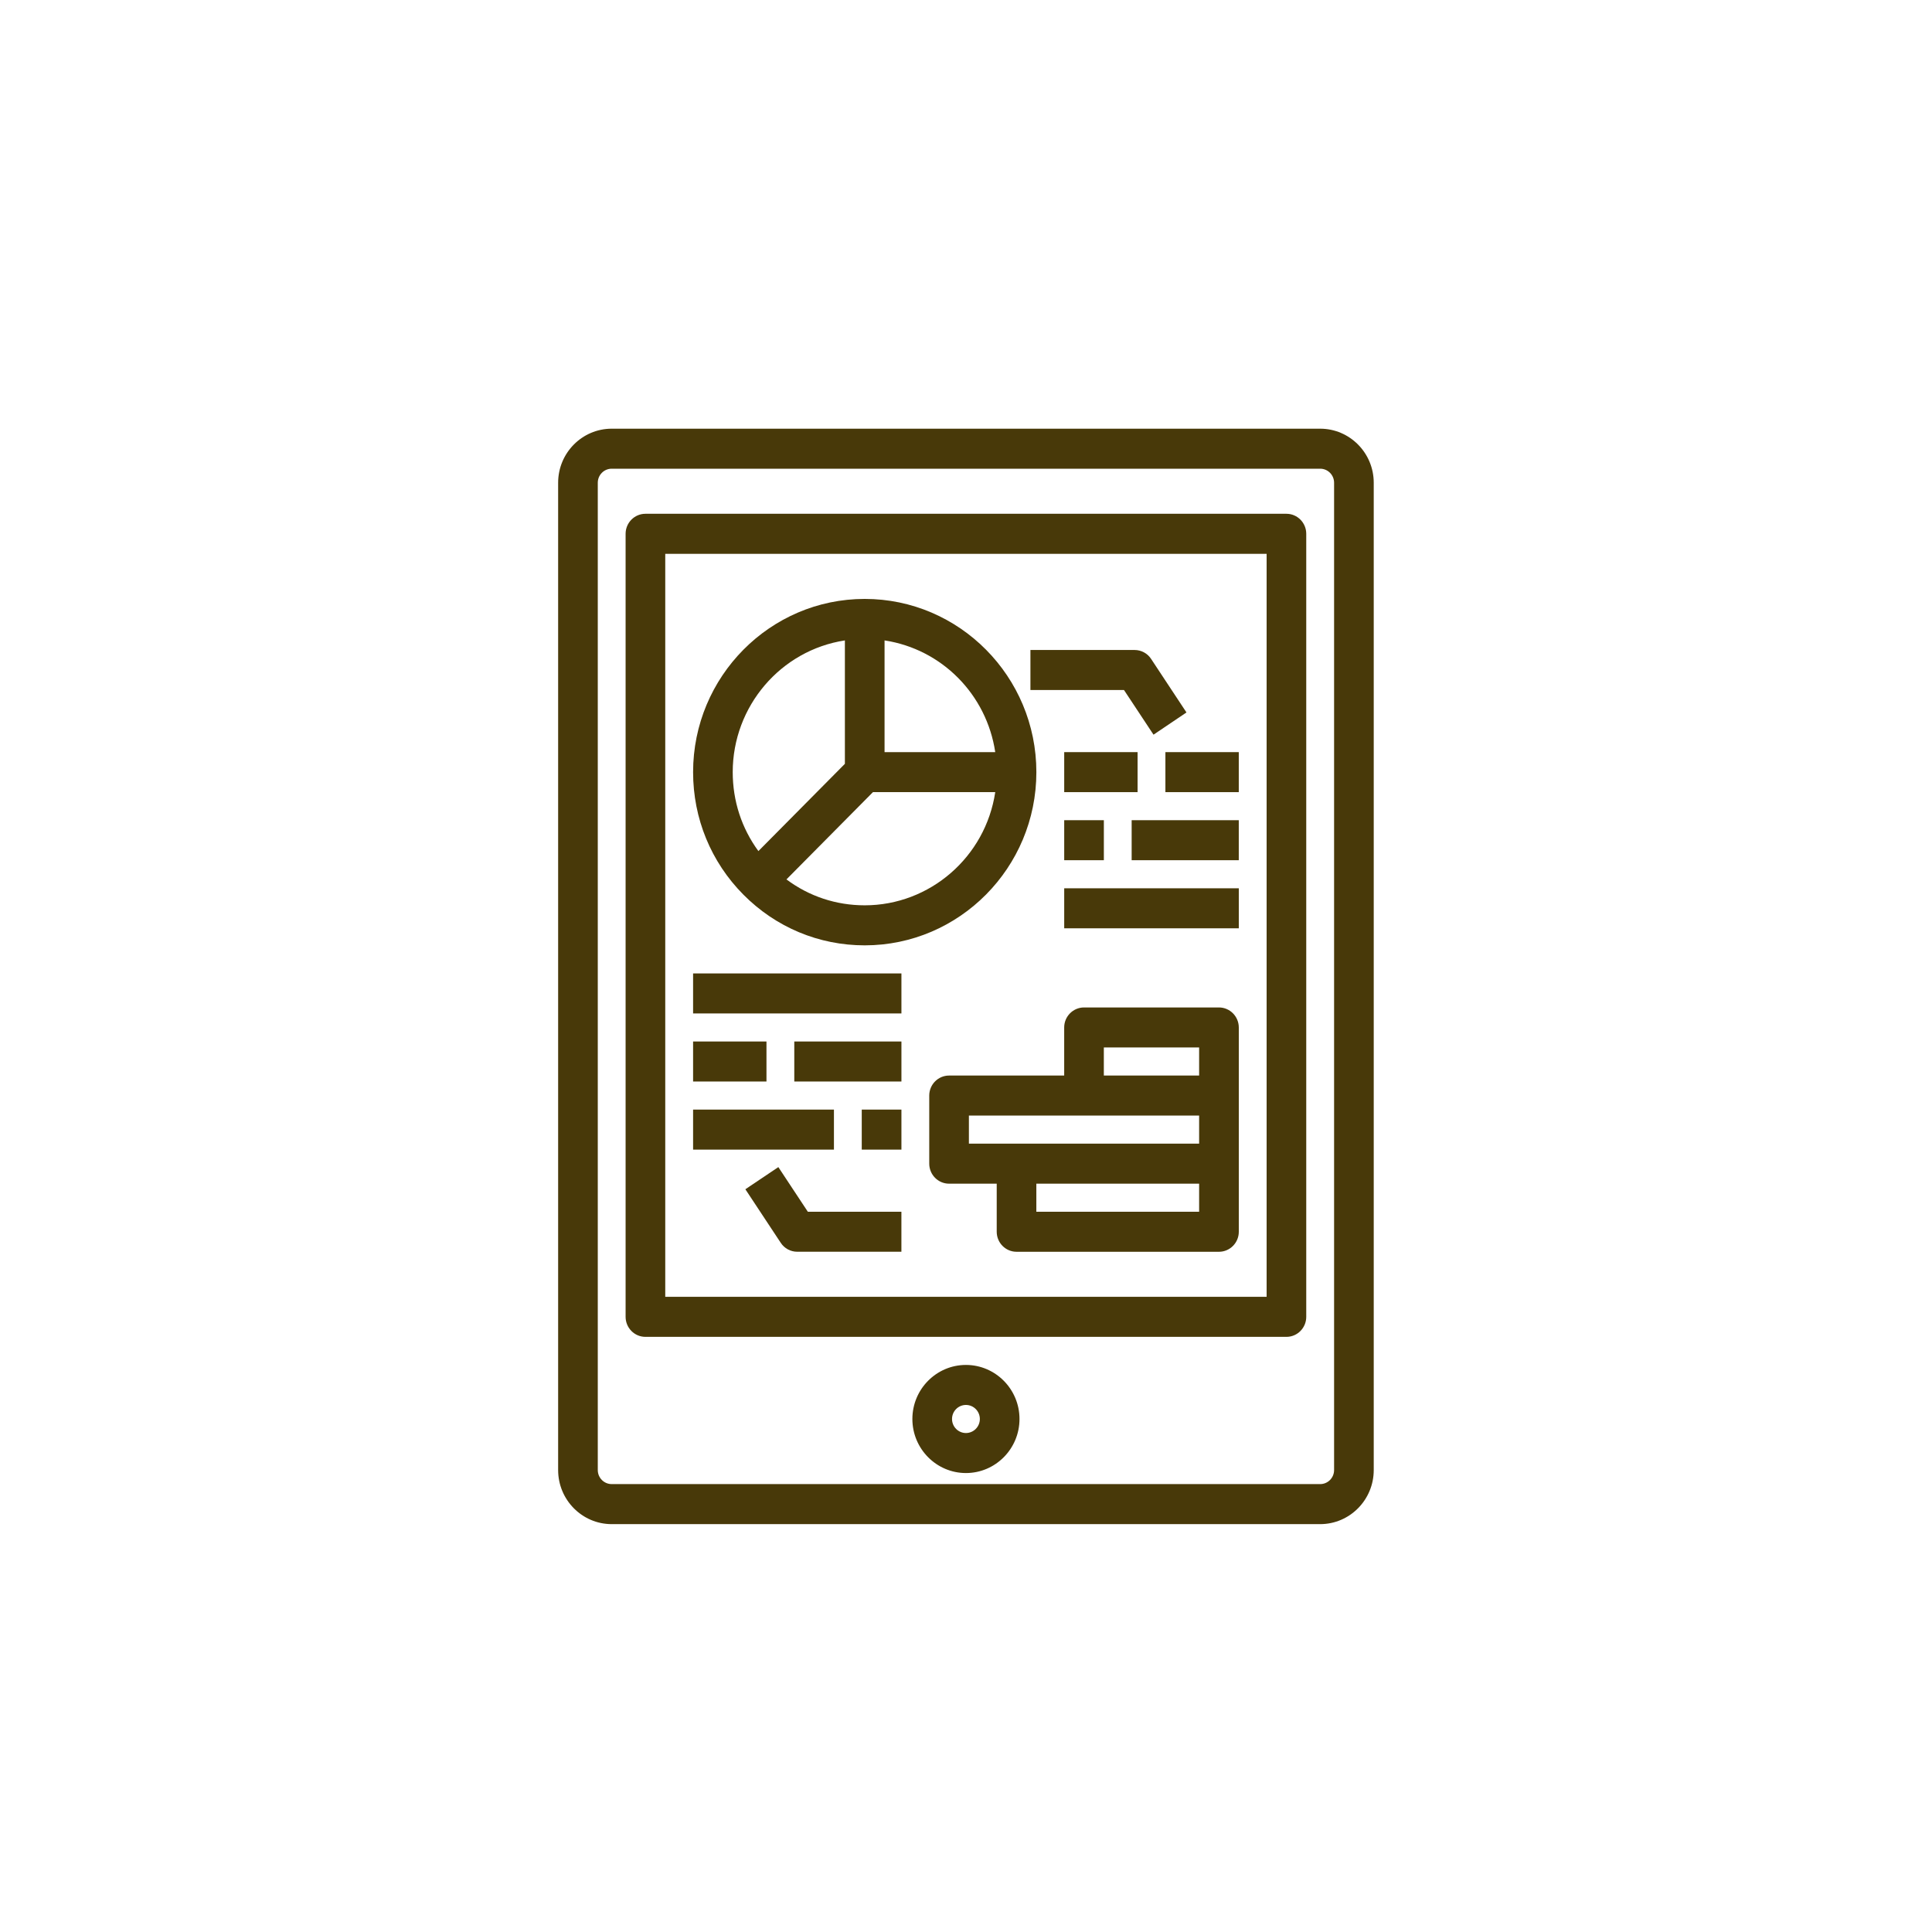 <?xml version="1.0" encoding="UTF-8" standalone="no"?>
<!-- Generator: Adobe Illustrator 17.0.0, SVG Export Plug-In . SVG Version: 6.00 Build 0)  -->

<svg
   xmlns:dc="http://purl.org/dc/elements/1.1/"
   xmlns:cc="http://creativecommons.org/ns#"
   xmlns:rdf="http://www.w3.org/1999/02/22-rdf-syntax-ns#"
   xmlns:svg="http://www.w3.org/2000/svg"
   xmlns="http://www.w3.org/2000/svg"
   xmlns:sodipodi="http://sodipodi.sourceforge.net/DTD/sodipodi-0.dtd"
   xmlns:inkscape="http://www.inkscape.org/namespaces/inkscape"
   version="1.1"
   id="Capa_1"
   x="0px"
   y="0px"
   width="90"
   height="90"
   viewBox="0 0 90 90"
   enable-background="new 0 0 80 80"
   xml:space="preserve"
   sodipodi:docname="servicio.svg"
   inkscape:version="0.92.3 (2405546, 2018-03-11)"><defs
   id="defs39" /><sodipodi:namedview
   pagecolor="#ffffff"
   bordercolor="#666666"
   borderopacity="1"
   objecttolerance="10"
   gridtolerance="10"
   guidetolerance="10"
   inkscape:pageopacity="0"
   inkscape:pageshadow="2"
   inkscape:window-width="1280"
   inkscape:window-height="961"
   id="namedview37"
   showgrid="false"
   inkscape:zoom="2.95"
   inkscape:cx="40"
   inkscape:cy="40"
   inkscape:window-x="-8"
   inkscape:window-y="-8"
   inkscape:window-maximized="1"
   inkscape:current-layer="Capa_1" />
<path
   d="M 61.499,19.97 H 28.495 C 27.119,19.97 26,21.1 26,22.488 V 68.481 C 26,69.87 27.119,71 28.495,71 h 33.004 c 1.375,0 2.495,-1.13 2.495,-2.519 V 22.488 c 0,-1.388 -1.119,-2.518 -2.495,-2.518 z m -33.652,2.518 c 0,-0.361 0.29,-0.654 0.648,-0.654 h 33.004 c 0.357,0 0.648,0.293 0.648,0.654 v 45.993 c 0,0.361 -0.29,0.654 -0.648,0.654 H 28.495 c -0.357,0 -0.648,-0.293 -0.648,-0.654 z"
   id="path2"
   style="fill:#483909;fill-opacity:1"
   inkscape:connector-curvature="0" />
<path
   d="m 30.066,62.276 h 29.861 c 0.509,0 0.923,-0.418 0.923,-0.933 V 24.866 c 0,-0.514 -0.414,-0.932 -0.923,-0.932 H 30.066 c -0.509,0 -0.923,0.418 -0.923,0.932 v 36.477 c 0,0.515 0.414,0.933 0.923,0.933 z M 30.99,60.412 V 25.799 H 59.004 V 60.411 H 30.99 Z"
   id="path4"
   style="fill:#483909;fill-opacity:1"
   inkscape:connector-curvature="0" />
<path
   d="m 44.997,63.584 c -1.375,0 -2.495,1.129 -2.495,2.518 0,1.388 1.12,2.518 2.495,2.518 1.375,0 2.495,-1.13 2.495,-2.518 0,-1.388 -1.12,-2.518 -2.495,-2.518 z m 0,3.172 c -0.357,0 -0.648,-0.293 -0.648,-0.654 0,-0.361 0.291,-0.654 0.648,-0.654 0.357,0 0.648,0.293 0.648,0.654 0,0.361 -0.291,0.654 -0.648,0.654 z"
   id="path6"
   style="fill:#483909;fill-opacity:1"
   inkscape:connector-curvature="0" />
<path
   d="m 56.784,46.931 h -6.286 c -0.509,0 -0.924,0.418 -0.924,0.932 v 2.24 h -5.363 c -0.509,0 -0.923,0.418 -0.923,0.932 v 3.173 c 0,0.514 0.414,0.932 0.923,0.932 h 2.22 v 2.24 c 0,0.514 0.414,0.932 0.923,0.932 h 9.43 c 0.509,0 0.924,-0.418 0.924,-0.932 V 47.864 C 57.707,47.35 57.293,46.931 56.784,46.931 Z m -0.924,8.208 v 1.308 h -7.583 v -1.308 z m 0,-3.172 v 1.309 H 45.135 v -1.309 z m 0,-3.172 v 1.308 h -4.439 v -1.308 z"
   id="path8"
   style="fill:#483909;fill-opacity:1"
   inkscape:connector-curvature="0" />
<path
   d="m 36.258,54.368 -1.536,1.032 1.648,2.495 c 0.171,0.261 0.458,0.416 0.768,0.416 h 4.853 v -1.864 h -4.359 z"
   id="path10"
   style="fill:#483909;fill-opacity:1"
   inkscape:connector-curvature="0" />
<path
   d="m 38.848,51.689 h -6.561 v 1.865 h 6.561 z"
   id="path12"
   style="fill:#483909;fill-opacity:1"
   inkscape:connector-curvature="0" />
<path
   d="m 40.144,53.554 h 1.848 v -1.865 h -1.848 z"
   id="path14"
   style="fill:#483909;fill-opacity:1"
   inkscape:connector-curvature="0" />
<path
   d="m 35.705,48.517 h -3.418 v 1.864 h 3.418 z"
   id="path16"
   style="fill:#483909;fill-opacity:1"
   inkscape:connector-curvature="0" />
<path
   d="m 37.001,50.381 h 4.991 v -1.864 h -4.991 z"
   id="path18"
   style="fill:#483909;fill-opacity:1"
   inkscape:connector-curvature="0" />
<path
   d="m 32.287,47.21 h 9.705 v -1.864 h -9.705 z"
   id="path20"
   style="fill:#483909;fill-opacity:1"
   inkscape:connector-curvature="0" />
<path
   d="m 53.735,34.224 1.535,-1.035 -1.647,-2.494 c -0.171,-0.261 -0.459,-0.416 -0.769,-0.416 h -4.853 v 1.864 h 4.358 z"
   id="path22"
   style="fill:#483909;fill-opacity:1"
   inkscape:connector-curvature="0" />
<path
   d="m 54.289,36.901 h 3.418 v -1.864 h -3.418 z"
   id="path24"
   style="fill:#483909;fill-opacity:1"
   inkscape:connector-curvature="0" />
<path
   d="m 52.993,35.037 h -3.418 v 1.864 h 3.418 z"
   id="path26"
   style="fill:#483909;fill-opacity:1"
   inkscape:connector-curvature="0" />
<path
   d="m 52.717,40.072 h 4.99 v -1.864 h -4.99 z"
   id="path28"
   style="fill:#483909;fill-opacity:1"
   inkscape:connector-curvature="0" />
<path
   d="m 49.575,40.072 h 1.847 v -1.864 h -1.847 z"
   id="path30"
   style="fill:#483909;fill-opacity:1"
   inkscape:connector-curvature="0" />
<path
   d="m 49.575,43.244 h 8.133 V 41.38 h -8.133 z"
   id="path32"
   style="fill:#483909;fill-opacity:1"
   inkscape:connector-curvature="0" />
<path
   d="m 40.282,44.038 c 4.409,0 7.996,-3.62 7.996,-8.069 0,-4.449 -3.587,-8.069 -7.996,-8.069 -4.409,0 -7.995,3.62 -7.995,8.069 0,2.156 0.832,4.183 2.341,5.705 1.511,1.524 3.518,2.364 5.654,2.364 z m 0.924,-9.001 v -5.204 c 2.664,0.406 4.753,2.514 5.156,5.204 z m -1.848,-5.204 v 5.749 l -4.029,4.065 C 34.547,38.58 34.133,37.312 34.133,35.968 34.134,32.9 36.369,30.29 39.358,29.833 Z m -2.722,11.133 4.029,-4.065 h 5.697 c -0.452,3.016 -3.039,5.272 -6.08,5.272 -1.332,0 -2.589,-0.417 -3.646,-1.207 z"
   id="path34"
   style="fill:#483909;fill-opacity:1"
   inkscape:connector-curvature="0" />
</svg>